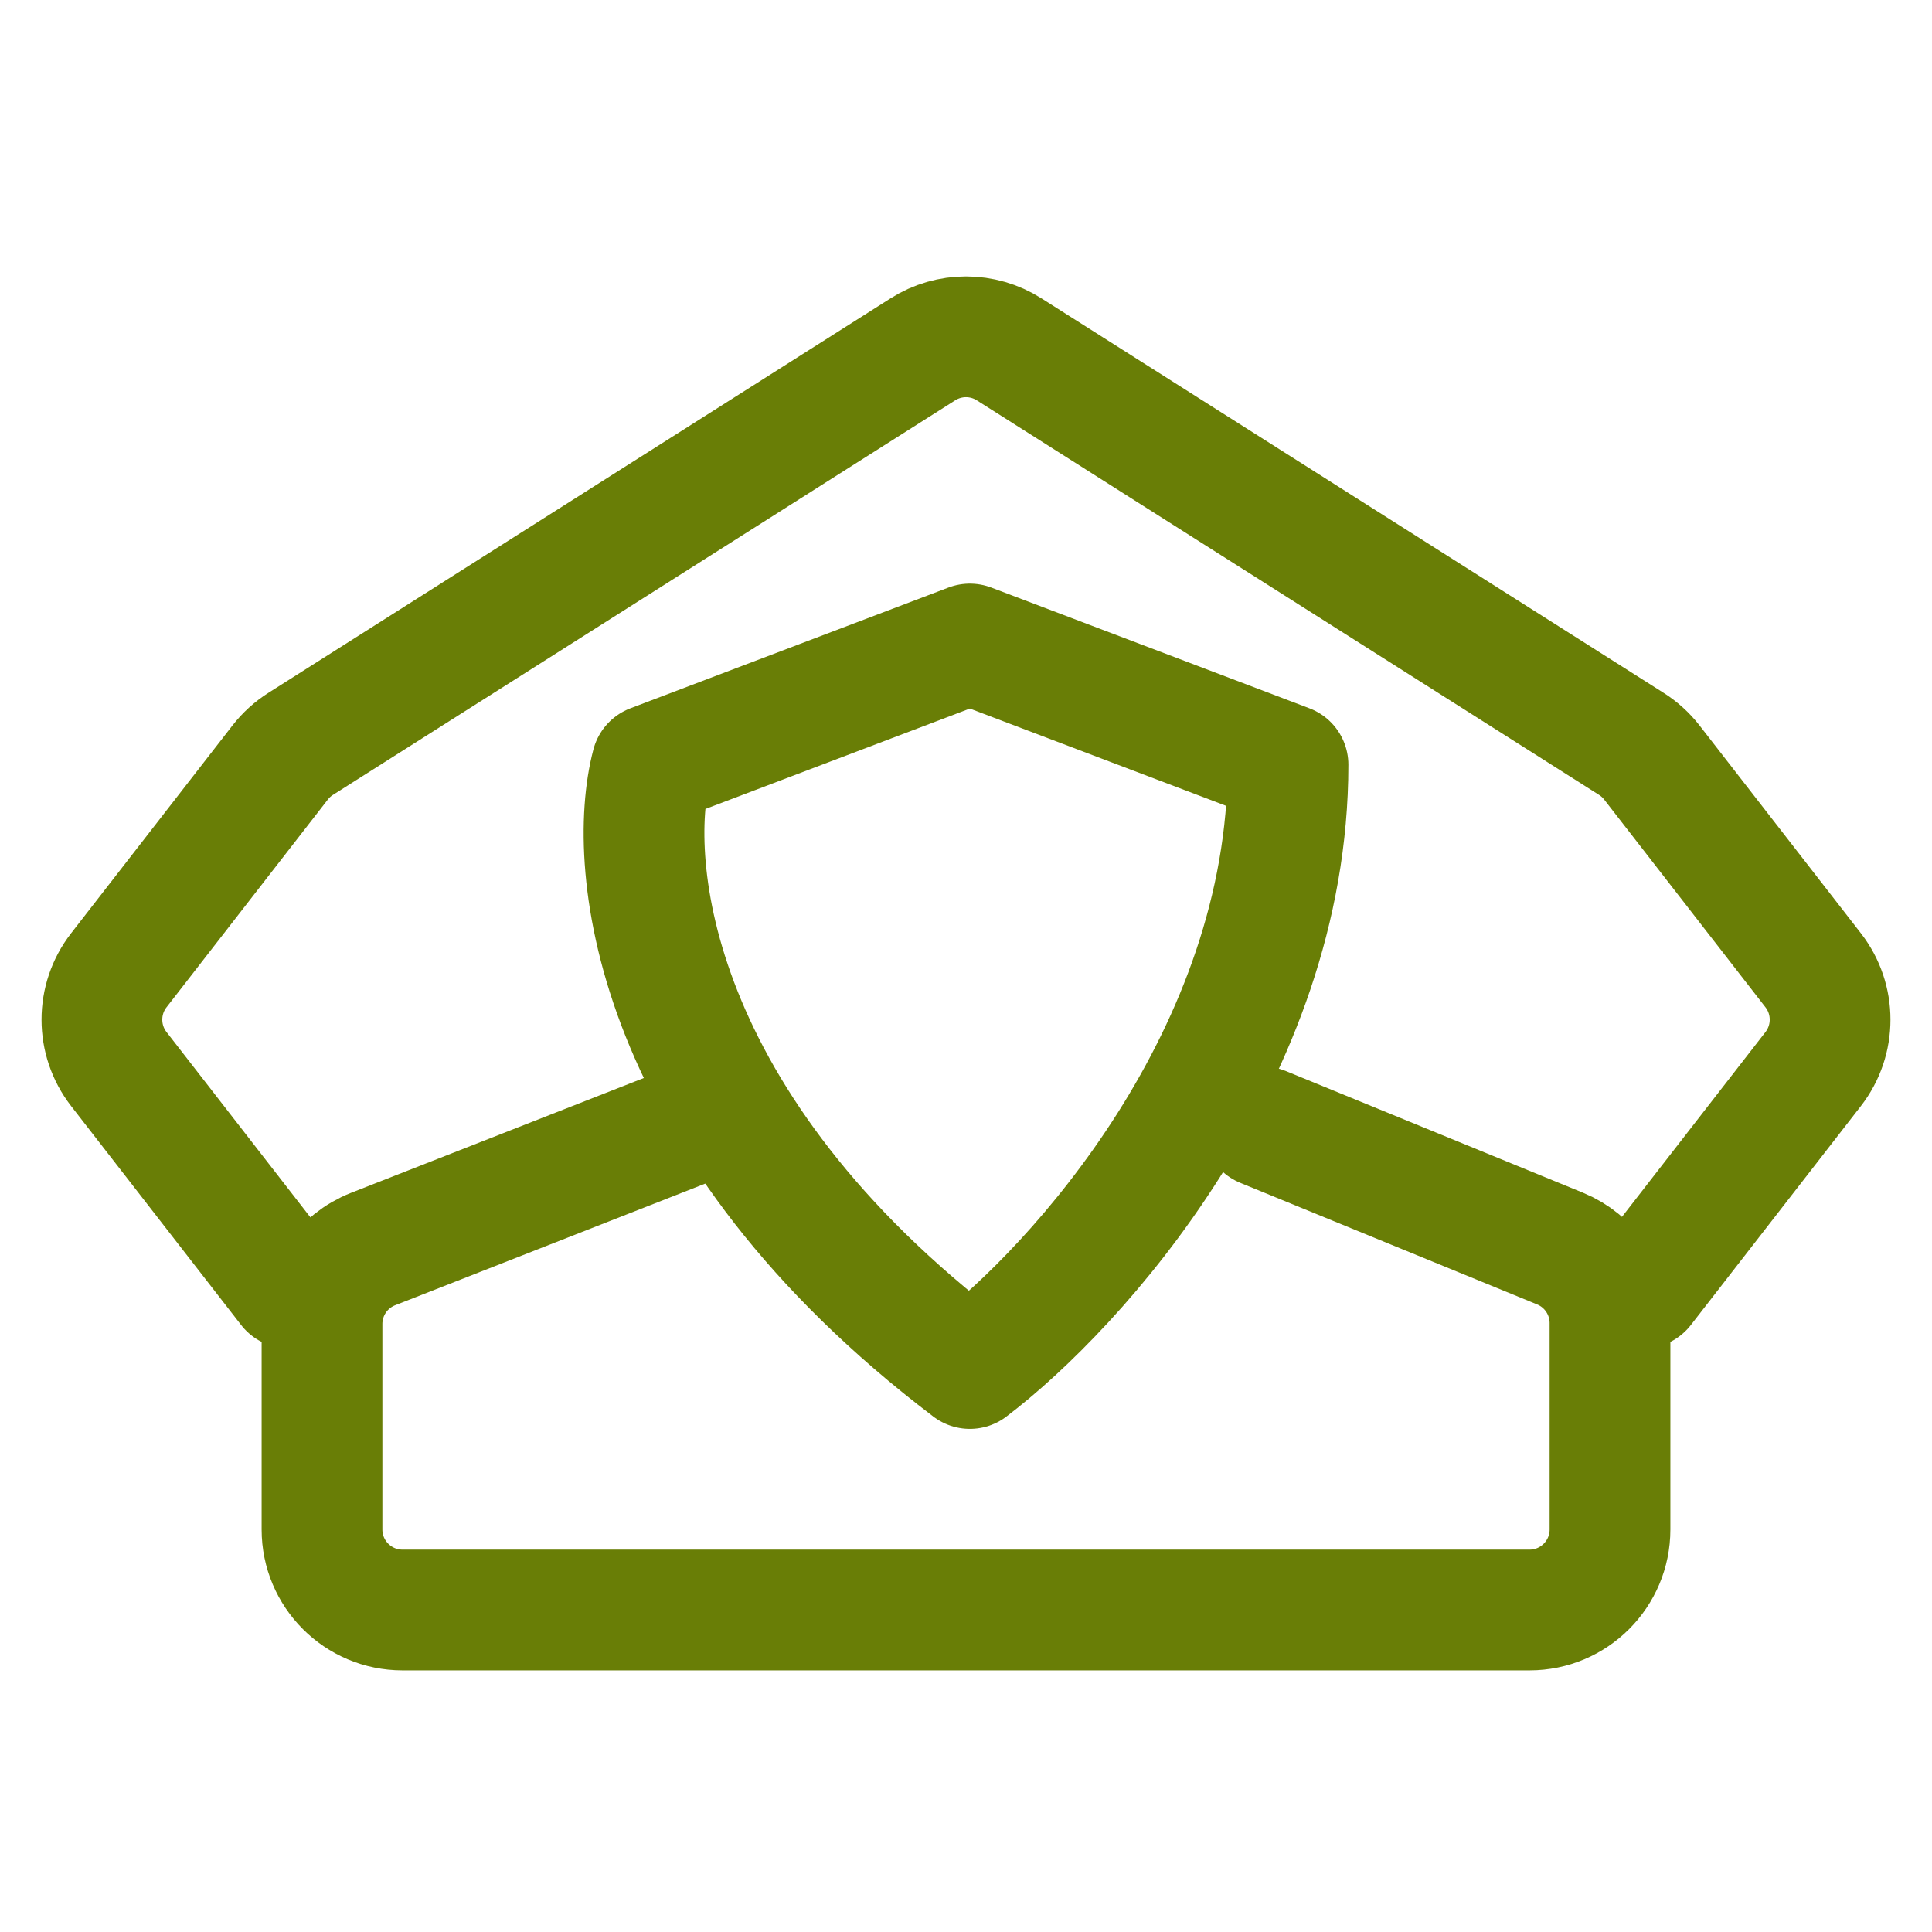 <svg width="24" height="24" viewBox="0 0 24 24" fill="none" xmlns="http://www.w3.org/2000/svg">
<path d="M16 9.5C16 13.1 13.366 16 12.048 17C8.097 14 7.767 10.75 8.097 9.5L12.048 8L16 9.5Z" stroke="#697E06" stroke-width="1.5" stroke-linecap="round" stroke-linejoin="round"/>
<path d="M15.692 14L19.379 15.51C19.755 15.664 20 16.03 20 16.436V19C20 19.552 19.552 20 19 20H5C4.448 20 4 19.552 4 19V16.447C4 16.035 4.252 15.666 4.635 15.516L8.5 14" stroke="#697E06" stroke-width="1.5" stroke-linecap="round" stroke-linejoin="round"/>
<path d="M20.412 16L22.524 13.28C22.804 12.919 22.804 12.414 22.524 12.053L20.519 9.471C20.448 9.38 20.362 9.302 20.264 9.24L12.536 4.34C12.209 4.132 11.791 4.132 11.464 4.34L3.736 9.24C3.638 9.302 3.552 9.38 3.481 9.471L1.476 12.053C1.196 12.414 1.196 12.919 1.476 13.28L3.588 16" stroke="#697E06" stroke-width="1.5" stroke-linecap="round" stroke-linejoin="round"/>
</svg>
